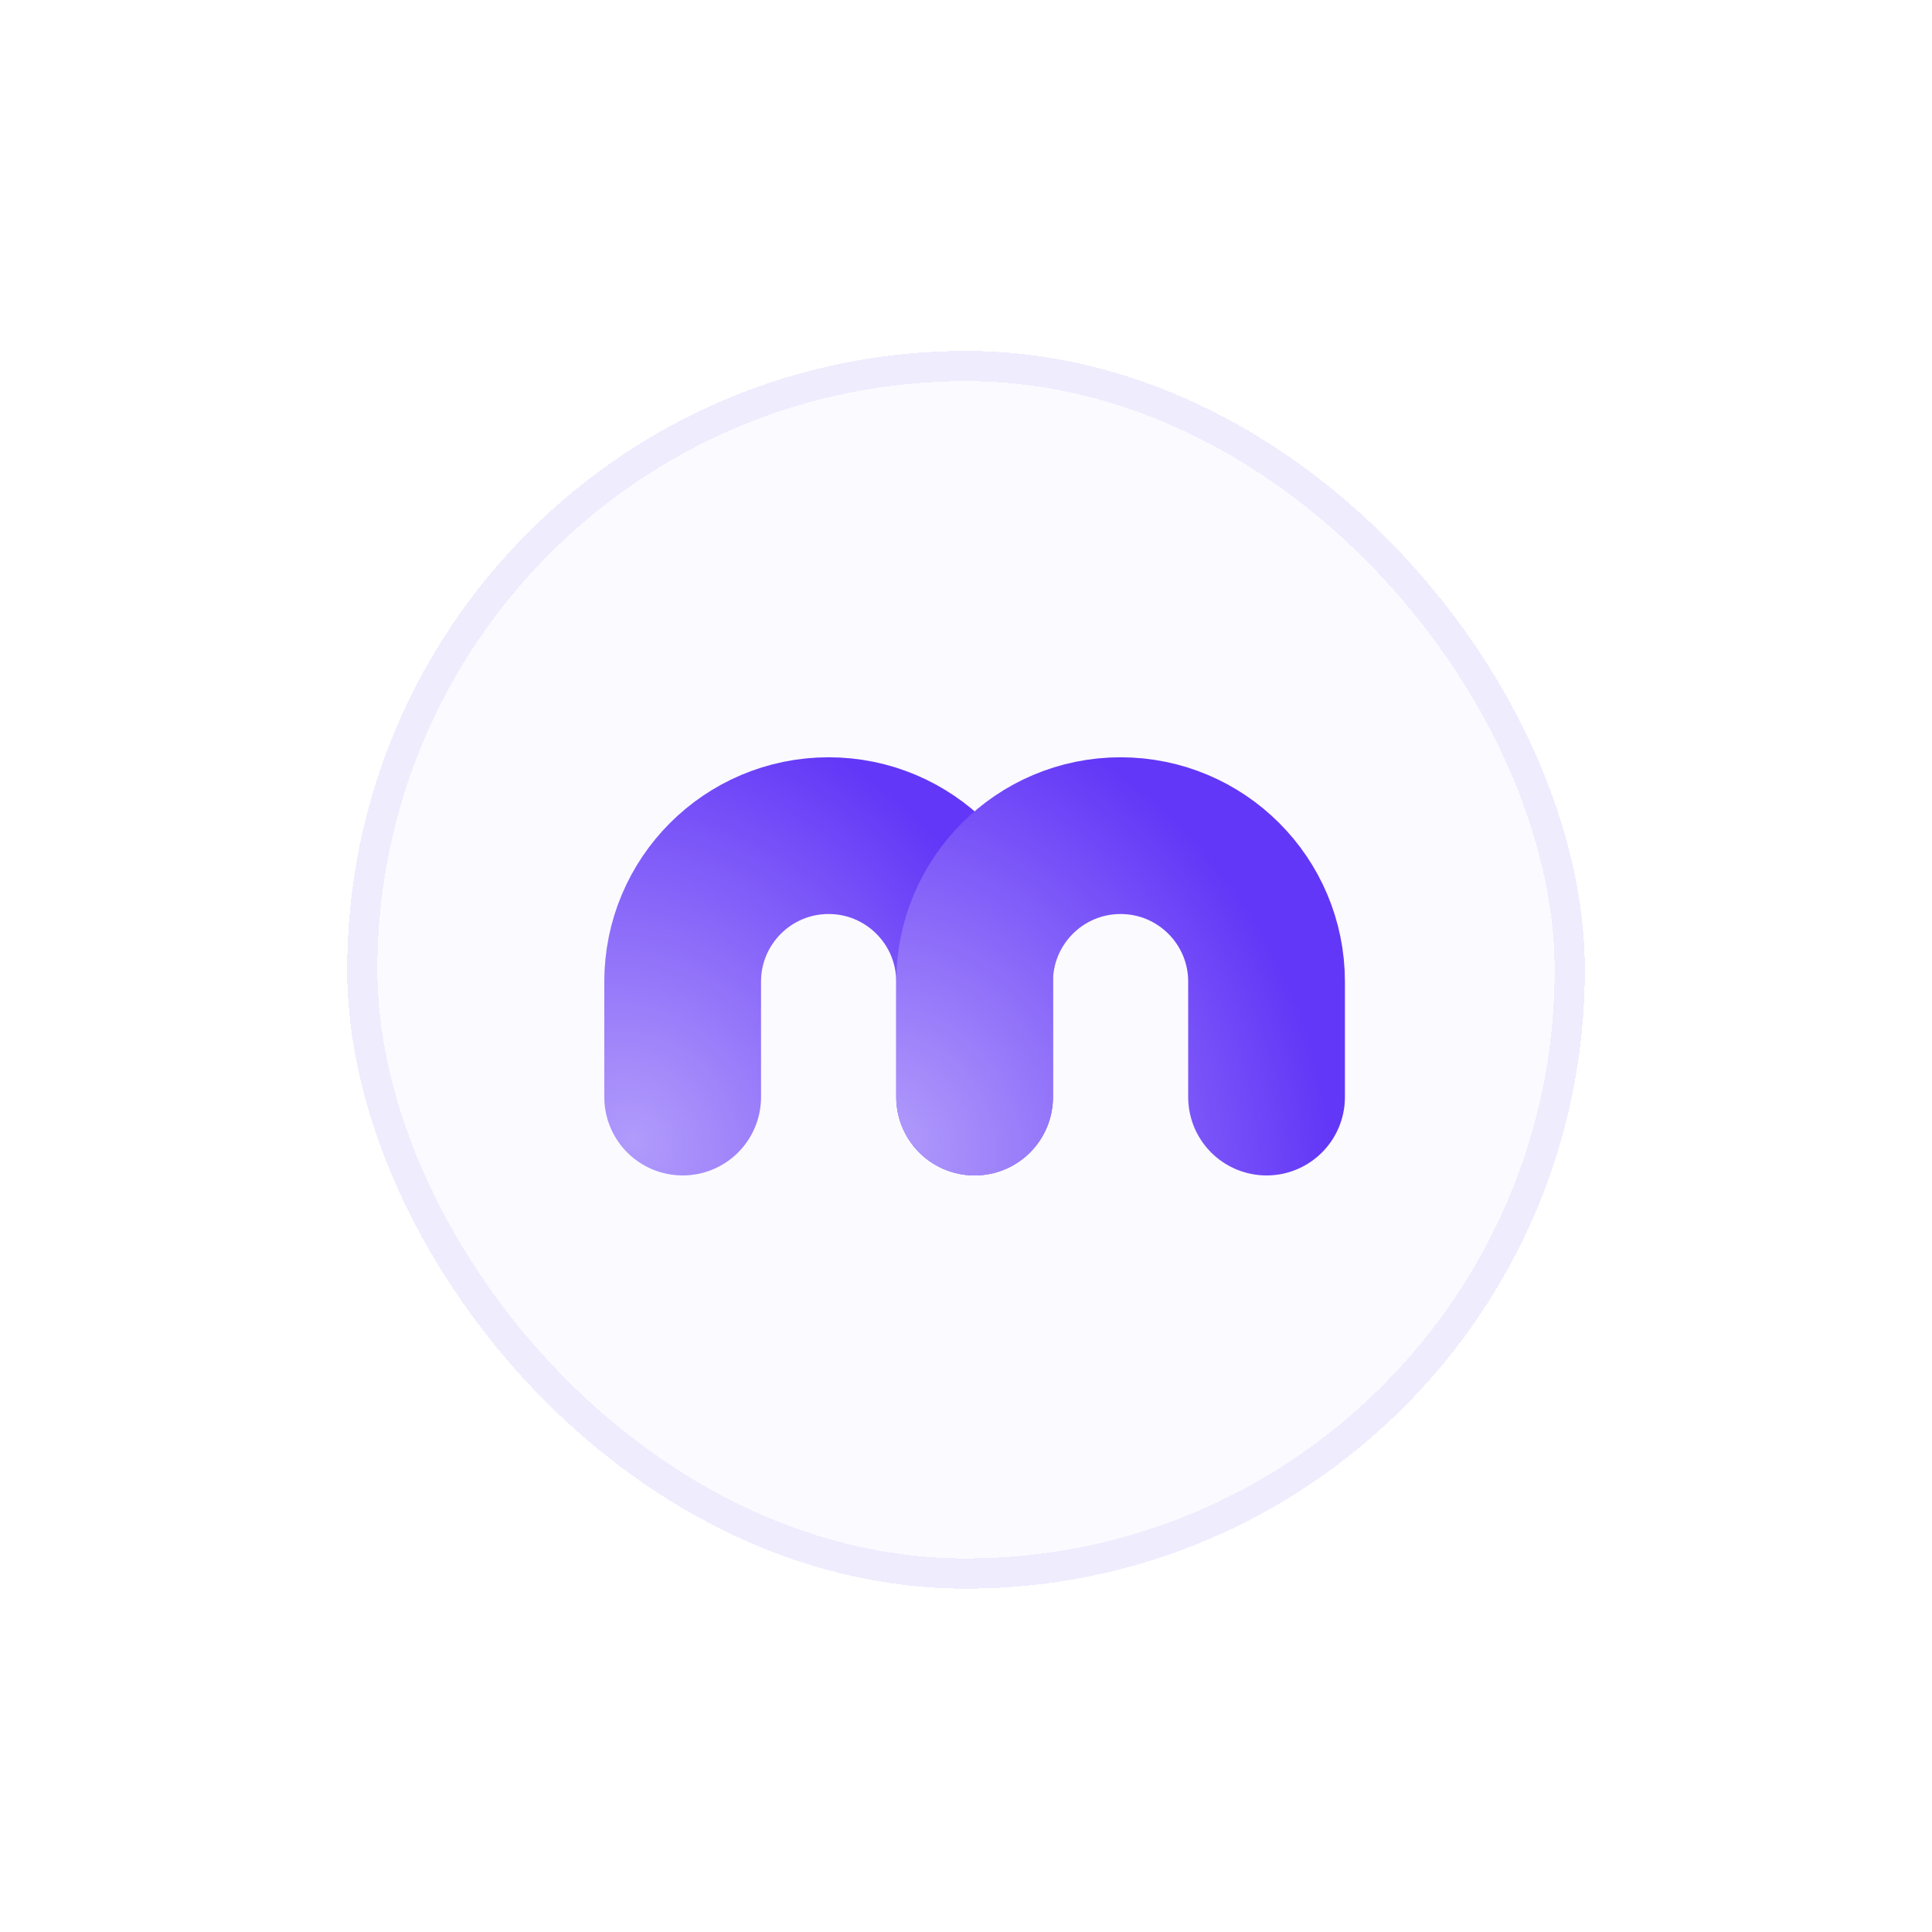 <svg width="32" height="32" viewBox="0 0 32 32" fill="none" xmlns="http://www.w3.org/2000/svg">
<g filter="url(#filter0_d_289_2301)">
<g clip-path="url(#clip0_289_2301)">
<rect x="6" y="6.063" width="20" height="20" fill="#FBFAFF"/>
<path d="M16.142 18.171V16.259C16.142 14.924 15.06 13.841 13.724 13.841C12.389 13.841 11.307 14.924 11.307 16.259V18.171" stroke="url(#paint0_radial_289_2301)" stroke-width="2.596" stroke-linecap="round"/>
<path d="M20.978 18.171V16.259C20.978 14.924 19.896 13.841 18.56 13.841C17.225 13.841 16.143 14.924 16.143 16.259V18.171" stroke="url(#paint1_radial_289_2301)" stroke-width="2.596" stroke-linecap="round"/>
</g>
<rect x="6" y="6.063" width="20" height="20" rx="10" stroke="#EFECFE" stroke-width="0.5" shape-rendering="crispEdges"/>
</g>
<defs>
<filter id="filter0_d_289_2301" x="0.75" y="0.813" width="30.5" height="30.5" filterUnits="userSpaceOnUse" color-interpolation-filters="sRGB">
<feFlood flood-opacity="0" result="BackgroundImageFix"/>
<feColorMatrix in="SourceAlpha" type="matrix" values="0 0 0 0 0 0 0 0 0 0 0 0 0 0 0 0 0 0 127 0" result="hardAlpha"/>
<feOffset/>
<feGaussianBlur stdDeviation="2.5"/>
<feComposite in2="hardAlpha" operator="out"/>
<feColorMatrix type="matrix" values="0 0 0 0 0 0 0 0 0 0 0 0 0 0 0 0 0 0 0.04 0"/>
<feBlend mode="normal" in2="BackgroundImageFix" result="effect1_dropShadow_289_2301"/>
<feBlend mode="normal" in="SourceGraphic" in2="effect1_dropShadow_289_2301" result="shape"/>
</filter>
<radialGradient id="paint0_radial_289_2301" cx="0" cy="0" r="1" gradientUnits="userSpaceOnUse" gradientTransform="translate(10.495 18.898) rotate(-38.089) scale(7.104 7.934)">
<stop stop-color="#B19BFB"/>
<stop offset="1" stop-color="#6337F7"/>
</radialGradient>
<radialGradient id="paint1_radial_289_2301" cx="0" cy="0" r="1" gradientUnits="userSpaceOnUse" gradientTransform="translate(14.727 18.898) rotate(-33.69) scale(7.083 7.911)">
<stop stop-color="#B19BFB"/>
<stop offset="0" stop-color="#B19BFB"/>
<stop offset="1" stop-color="#6337F7"/>
</radialGradient>
<clipPath id="clip0_289_2301">
<rect x="6" y="6.063" width="20" height="20" rx="10" fill="white"/>
</clipPath>
</defs>
</svg>
